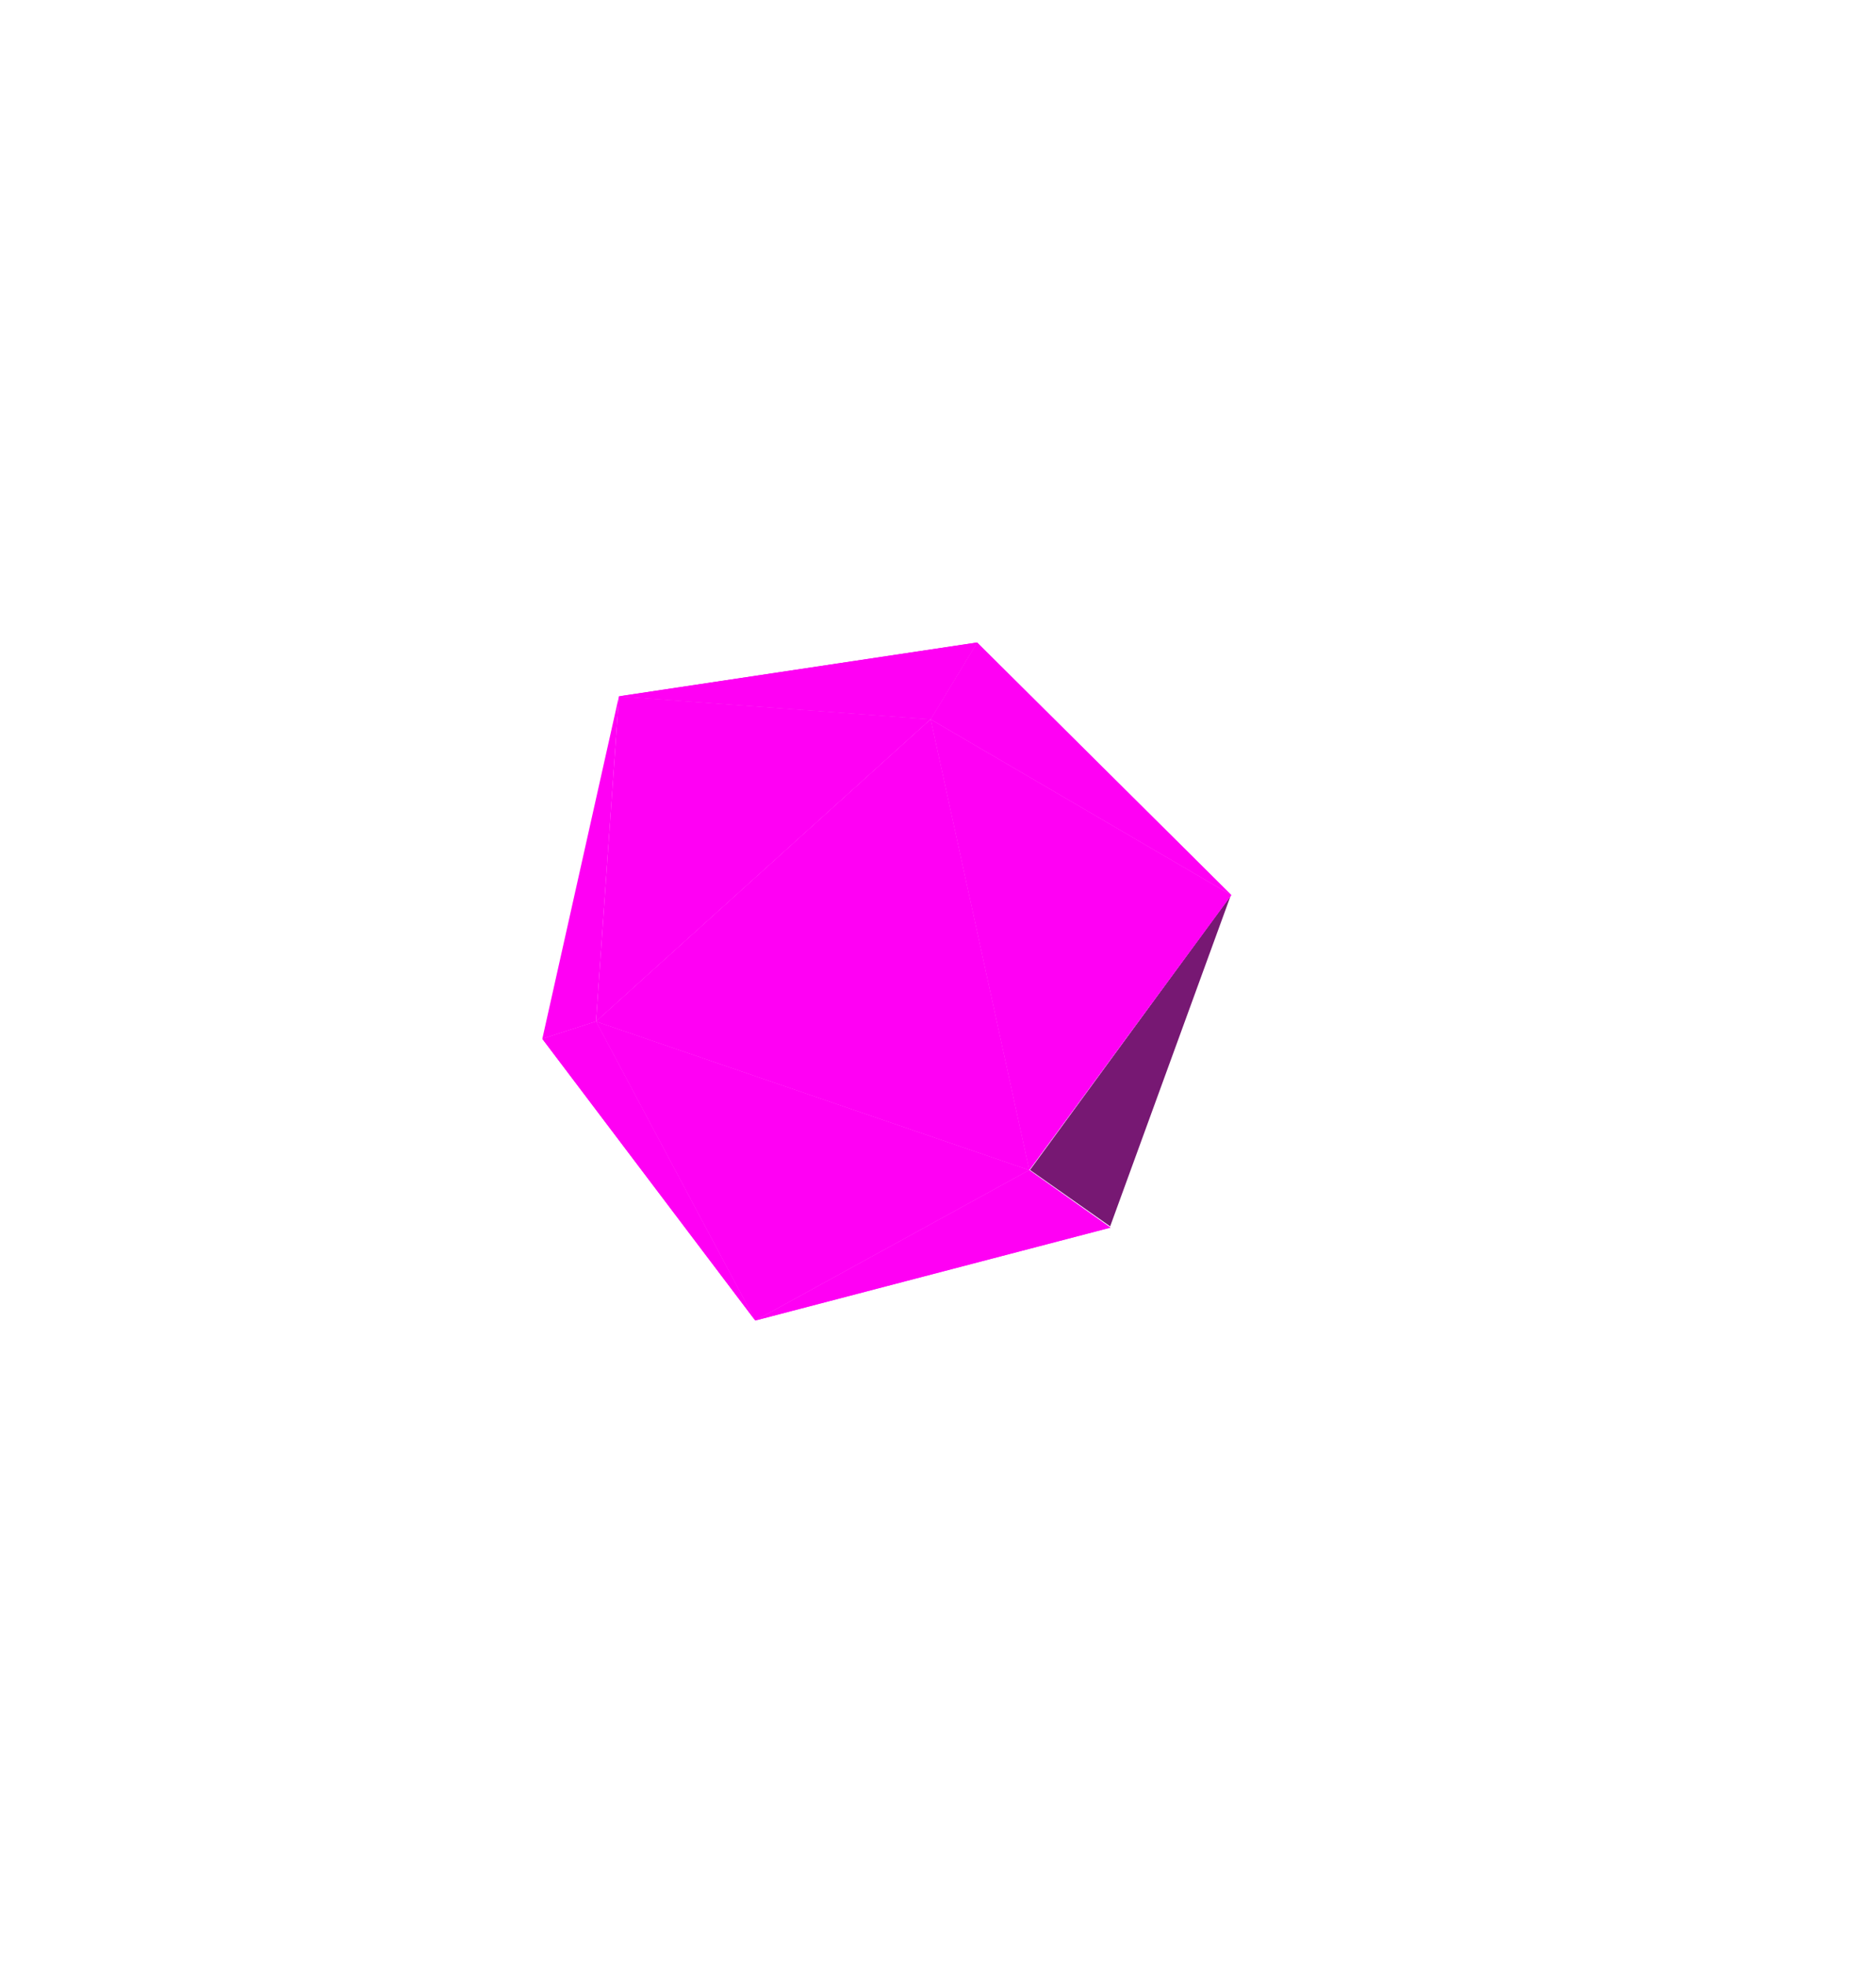 <?xml version="1.0" encoding="UTF-8"?> <svg xmlns="http://www.w3.org/2000/svg" width="316" height="331" viewBox="0 0 316 331" fill="none"> <path d="M187 206.5L207.328 150.735L173.5 197L187 206.5Z" fill="#771873"></path> <g filter="url(#filter0_d_99_261)"> <path d="M173.365 197.023L207.414 150.716L156.757 121.115L173.365 197.023Z" fill="#FF6AF8"></path> <path d="M173.365 197.023L156.757 121.115L100.395 172.001L173.365 197.023Z" fill="#FF11F4"></path> <path d="M127.219 222.356L173.365 197.023L100.395 172.002L127.219 222.356Z" fill="#FF5CF8"></path> <path d="M187.054 206.713L173.365 197.023L127.219 222.356L187.054 206.713Z" fill="#FF35F6"></path> <path d="M100.395 172.002L156.757 121.115L104.253 117.25L100.395 172.002Z" fill="#FF78F9"></path> <path d="M127.218 222.356L100.394 172.002L91.349 174.923L127.218 222.356Z" fill="#FF01F4"></path> <path fill-rule="evenodd" clip-rule="evenodd" d="M164.591 108.186L104.252 117.25L156.757 121.115L164.591 108.186Z" fill="#E400DA"></path> <path d="M164.591 108.186L156.757 121.115L207.414 150.716L164.591 108.186Z" fill="#FF35F6"></path> <g style="mix-blend-mode:luminosity"> <path d="M173.365 197.023L207.414 150.716L156.757 121.115L173.365 197.023Z" fill="#FF00F4"></path> </g> <g style="mix-blend-mode:luminosity"> <path d="M173.365 197.023L156.757 121.115L100.395 172.001L173.365 197.023Z" fill="#FF00F4"></path> </g> <g style="mix-blend-mode:luminosity"> <path d="M127.219 222.356L173.365 197.023L100.395 172.002L127.219 222.356Z" fill="#FF00F4"></path> </g> <g style="mix-blend-mode:luminosity"> <path d="M187.054 206.713L173.365 197.023L127.219 222.356L187.054 206.713Z" fill="#FF00F4"></path> </g> <g style="mix-blend-mode:luminosity"> <path d="M100.395 172.002L156.757 121.115L104.253 117.25L100.395 172.002Z" fill="#FF00F4"></path> </g> <path d="M91.35 174.924L100.395 172.002L104.253 117.25L91.35 174.924Z" fill="#FF00F4"></path> <g style="mix-blend-mode:luminosity"> <path d="M127.218 222.356L100.394 172.002L91.349 174.923L127.218 222.356Z" fill="#FF00F4"></path> </g> <g style="mix-blend-mode:luminosity"> <path fill-rule="evenodd" clip-rule="evenodd" d="M164.591 108.186L104.252 117.25L156.757 121.115L164.591 108.186Z" fill="#FF00F4"></path> </g> <g style="mix-blend-mode:luminosity"> <path d="M164.591 108.186L156.757 121.115L207.414 150.716L164.591 108.186Z" fill="#FF00F4"></path> </g> </g> <defs> <filter id="filter0_d_99_261" x="-16.651" y="0.186" width="332.065" height="330.17" filterUnits="userSpaceOnUse" color-interpolation-filters="sRGB"> <feFlood flood-opacity="0" result="BackgroundImageFix"></feFlood> <feColorMatrix in="SourceAlpha" type="matrix" values="0 0 0 0 0 0 0 0 0 0 0 0 0 0 0 0 0 0 127 0" result="hardAlpha"></feColorMatrix> <feOffset></feOffset> <feGaussianBlur stdDeviation="54"></feGaussianBlur> <feComposite in2="hardAlpha" operator="out"></feComposite> <feColorMatrix type="matrix" values="0 0 0 0 1 0 0 0 0 0.208 0 0 0 0 0.965 0 0 0 1 0"></feColorMatrix> <feBlend mode="normal" in2="BackgroundImageFix" result="effect1_dropShadow_99_261"></feBlend> <feBlend mode="normal" in="SourceGraphic" in2="effect1_dropShadow_99_261" result="shape"></feBlend> </filter> </defs> </svg> 